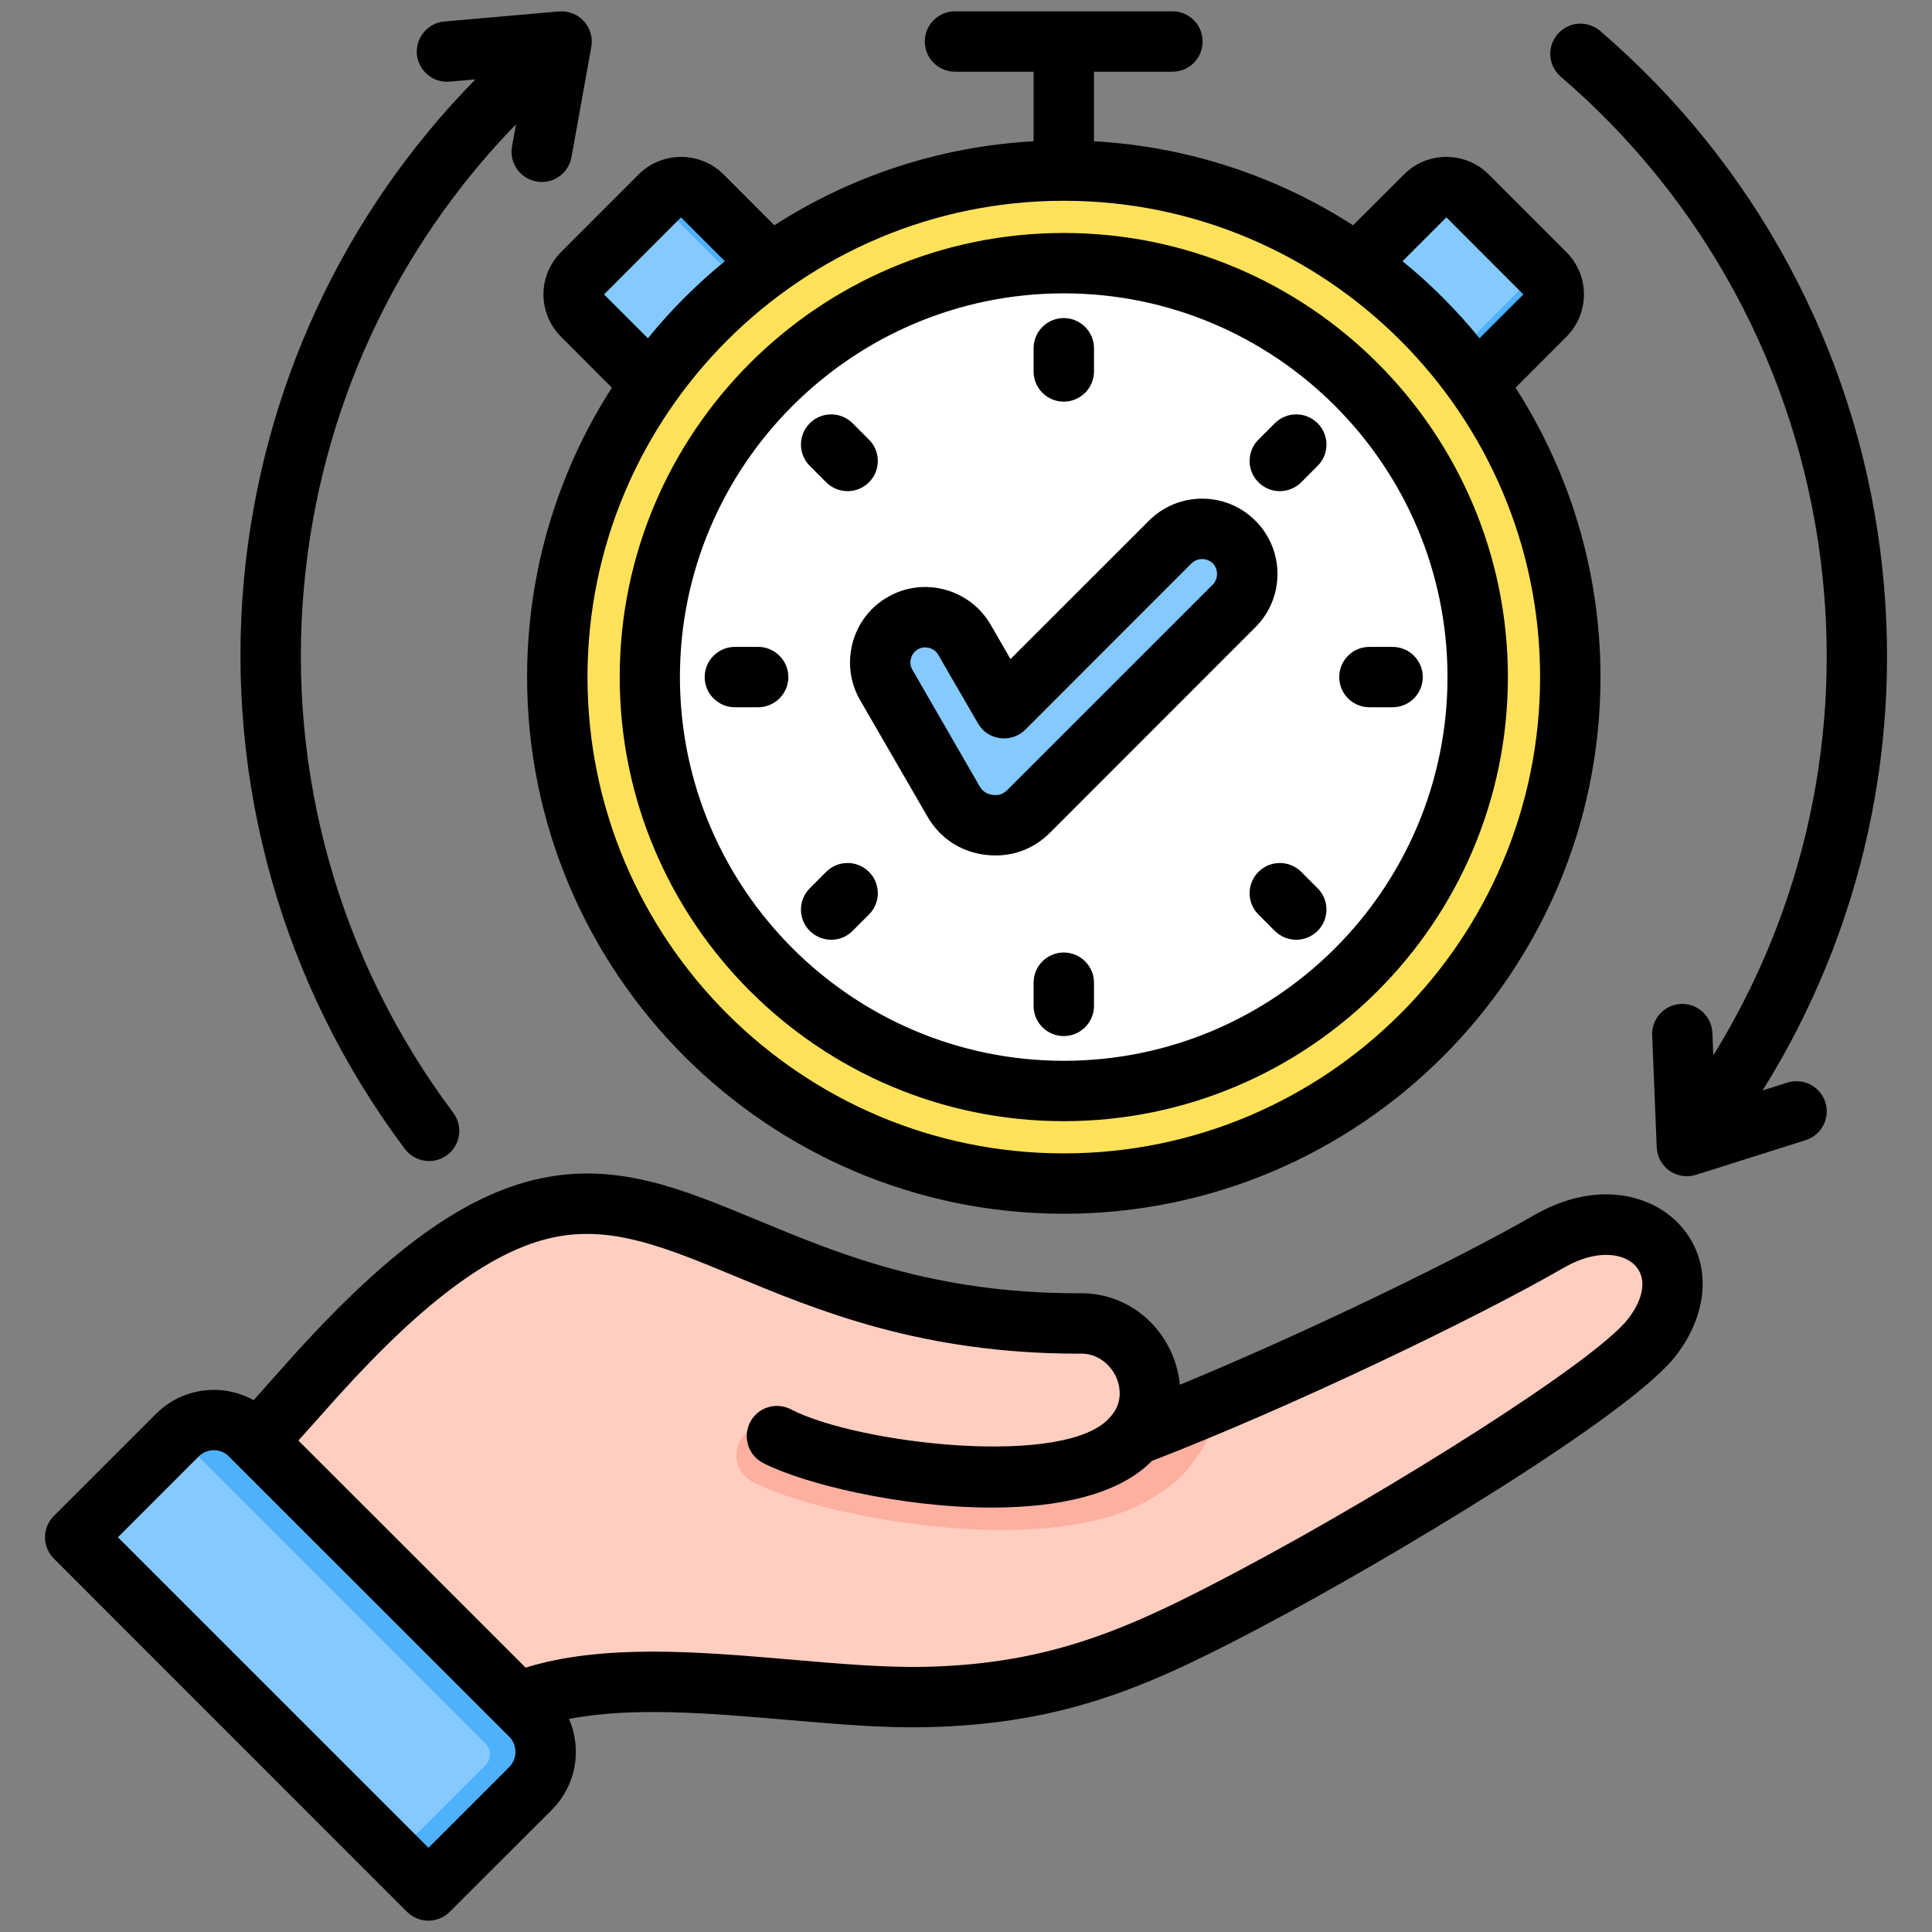 <svg id="Layer_1" viewBox="0 0 512 512" xmlns="http://www.w3.org/2000/svg" data-name="Layer 1"><rect x="0" y="0" width="512" height="512" fill="#808080" stroke="none"/><path d="m388.877 51.881 20.553 20.553c3.074 3.074 3.074 8.103 0 11.177l-24.544 24.544-31.73-31.73 24.544-24.544c3.074-3.074 8.103-3.074 11.177 0z" fill="#4eb1fc" fill-rule="evenodd"/><path d="m388.877 51.881 13.827 13.827c3.074 3.074 3.074 8.103 0 11.177l-24.544 24.544-25.004-25.003 24.544-24.544c3.073-3.073 8.099-3.074 11.173-.004l.004.004z" fill="#85caff" fill-rule="evenodd"/><path d="m154.336 72.434 20.553-20.553c3.074-3.074 8.103-3.073 11.177 0l24.544 24.544-31.73 31.73-24.544-24.544c-3.074-3.074-3.074-8.103 0-11.177z" fill="#4eb1fc" fill-rule="evenodd"/><path d="m154.336 72.434 13.998-13.999.004-.003c3.074-3.07 8.101-3.069 11.173.004l24.544 24.544-25.175 25.175-24.544-24.544c-3.074-3.074-3.074-8.103 0-11.177z" fill="#85caff" fill-rule="evenodd"/><circle cx="281.883" cy="179.428" fill="#fdc72e" r="134.226" transform="matrix(.707 -.707 .707 .707 -44.313 251.875)"/><g fill-rule="evenodd"><path d="m278.583 313.612c-72.605-1.752-130.926-61.156-130.926-134.184s58.321-132.432 130.926-134.184c72.606 1.752 130.926 61.157 130.926 134.184s-58.32 132.432-130.926 134.184z" fill="#ffe259"/><path d="m68.086 382.075 69.068 69.068c29.658-11.753 75.219-.692 108.139-1.42 34.818-.77 56.157-10.22 86.732-26.417 34.809-18.439 95.308-55.165 105.862-69.038 15.104-19.857-4.396-38.559-27.435-25.258-21.637 12.492-71.747 36.828-109.877 51.375 10.042-11.811.594-30.236-14.789-29.655-107.841 0-117.428-80.035-202.314 14.068l-15.385 17.277z" fill="#ffcec0"/><path d="m199.445 392.723c-3.917-2.036-5.442-6.864-3.406-10.781s6.864-5.443 10.781-3.406c10.538 5.485 36.158 11.048 59.169 11 15.457-.032 29.193-2.487 34.586-9.151 7.975-3.042 15.882-6.278 23.736-9.621-2.715 8.908-7.572 19.314-17.018 24.943-9.845 7.019-25.074 9.734-41.304 9.767-25.438.052-54.333-6.396-66.544-12.751z" fill="#fdb0a0"/><path d="m19.919 407.39 27.077-27.077c5.316-5.315 14.013-5.315 19.329 0l74.276 74.276c5.316 5.315 5.315 14.014 0 19.329l-27.077 27.077-93.604-93.605z" fill="#4eb1fc"/><path d="m19.919 407.39 27.02-27.02 81.739 81.739c1.558 1.558 1.558 4.099 0 5.657l-24.191 24.191-84.567-84.567z" fill="#85caff"/></g><circle cx="276.483" cy="179.428" fill="#fdc72e" r="109.691" transform="matrix(.997 -.071 .071 .997 -12.024 20.051)"/><circle cx="281.883" cy="179.428" fill="#fff" r="109.691" transform="matrix(.997 -.071 .071 .997 -12.01 20.434)"/><path d="m327.027 143.642c4.655 4.655 4.655 12.273 0 16.928l-54.406 54.407c-2.884 2.884-6.59 4.142-10.634 3.61s-7.298-2.707-9.337-6.239l-17.807-30.842c-3.292-5.701-1.32-13.06 4.381-16.351 5.694-3.288 13.064-1.312 16.351 4.381l10.48 18.151 44.044-44.045c4.655-4.655 12.273-4.655 16.928 0z" fill="#85caff" fill-rule="evenodd"/><path d="m241.418 174.504c.145-.603.579-1.712 1.832-2.416.675-.4 1.35-.521 1.928-.521.434 0 .82.072 1.061.14.627.164 1.736.617 2.411 1.832l10.511 18.152c1.205 2.155 3.375 3.607 5.882 3.929 2.459.328 4.918-.516 6.702-2.271l44.02-44.048c1.543-1.519 4.098-1.519 5.641 0 1.495 1.524 1.495 4.093 0 5.617l-54.434 54.409c-1.109 1.128-2.362 1.538-3.905 1.331-1.591-.207-2.652-.921-3.471-2.305l-17.791-30.847c-.723-1.22-.578-2.406-.386-3.004zm-15.477-4.142c-1.35 5.159-.675 10.539 1.977 15.149l17.839 30.842c3.278 5.699 8.678 9.31 15.188 10.168.964.125 1.929.188 2.844.188 5.496 0 10.559-2.102 14.513-6.07l54.386-54.41c7.811-7.787 7.811-20.452 0-28.239-7.763-7.787-20.443-7.787-28.205 0l-36.691 36.672-5.256-9.122c-2.7-4.604-6.991-7.902-12.15-9.286s-10.559-.68-15.139 1.977c-4.628 2.657-7.907 6.967-9.305 12.131zm123.235 65.031c3.134 3.12 3.134 8.187 0 11.311-1.591 1.562-3.616 2.343-5.641 2.343-2.073 0-4.098-.776-5.689-2.338l-4.339-4.344c-3.134-3.129-3.134-8.191 0-11.316 3.134-3.124 8.196-3.124 11.33 0zm-59.255 25.033v6.147c0 4.416-3.616 7.999-8.003 7.999-4.436 0-8.004-3.582-8.004-7.999v-6.147c0-4.416 3.568-7.999 8.004-7.999 4.388 0 8.003 3.582 8.003 7.999zm-103.178-80.995c0-4.416 3.616-7.999 8.004-7.999h6.171c4.387 0 8.004 3.582 8.004 7.999s-3.616 8.003-8.004 8.003h-6.171c-4.388 0-8.004-3.582-8.004-8.003zm146.763-51.613c-3.134-3.124-3.134-8.191 0-11.316l4.339-4.344c3.134-3.119 8.196-3.119 11.33 0 3.134 3.129 3.134 8.192 0 11.316l-4.339 4.344c-1.591 1.562-3.616 2.343-5.689 2.343-2.025 0-4.05-.781-5.641-2.343zm21.407 51.613c0-4.416 3.568-7.999 8.004-7.999h6.123c4.436 0 8.004 3.582 8.004 7.999s-3.568 8.003-8.004 8.003h-6.123c-4.436 0-8.004-3.582-8.004-8.003zm-80.999-80.995v-6.142c0-4.416 3.568-7.999 8.004-7.999 4.388 0 8.003 3.582 8.003 7.999v6.142c0 4.421-3.616 8.004-8.003 8.004-4.436 0-8.004-3.582-8.004-8.004zm-59.303 25.037c-3.134-3.124-3.134-8.191 0-11.316 3.134-3.119 8.196-3.119 11.33 0l4.339 4.344c3.134 3.124 3.134 8.192 0 11.316-1.543 1.562-3.616 2.343-5.641 2.343-2.073 0-4.098-.781-5.689-2.343zm0 123.23c-3.134-3.124-3.134-8.187 0-11.311l4.339-4.344c3.134-3.124 8.196-3.124 11.33 0s3.134 8.187 0 11.316l-4.339 4.339c-1.543 1.562-3.616 2.343-5.641 2.343-2.073 0-4.098-.781-5.689-2.343zm67.307-168.961c-56.073 0-101.732 45.615-101.732 101.688s45.659 101.693 101.732 101.693 101.683-45.62 101.683-101.693-45.611-101.688-101.683-101.688zm0 219.379c64.896 0 117.69-52.794 117.69-117.69s-52.794-117.691-117.69-117.691-117.69 52.794-117.69 117.691 52.794 117.69 117.69 117.69zm201.824-4.995c1.302 4.214-1.013 8.707-5.255 10.038l-29.025 9.175c-.819.246-1.591.371-2.41.371-1.639 0-3.23-.497-4.629-1.451-2.025-1.432-3.279-3.732-3.375-6.224l-1.205-29.666c-.193-4.416 3.23-8.138 7.666-8.322 4.339-.173 8.1 3.255 8.293 7.666l.241 5.974c24.252-39.265 34.328-85.368 28.398-131.644-6.364-49.728-30.809-95.083-68.801-127.709-3.375-2.878-3.761-7.931-.868-11.282s7.907-3.737 11.282-.858c41.03 35.211 67.403 84.153 74.25 137.82 6.413 50.297-4.629 100.401-31.194 142.969l6.557-2.078c4.243-1.326 8.727 1.008 10.077 5.222zm-376.455 12.357c-32.4-43.253-47.539-96.746-42.669-150.621 4.628-50.495 26.228-97.026 61.376-132.829l-6.846.603c-4.387.39-8.245-2.869-8.679-7.271-.338-4.402 2.893-8.283 7.28-8.669l30.375-2.666c2.459-.212 4.918.733 6.605 2.57 1.688 1.842 2.411 4.359 1.977 6.808l-5.255 29.227c-.772 4.354-4.918 7.247-9.257 6.466-4.388-.776-7.281-4.932-6.509-9.281l1.061-5.882c-32.159 33.085-51.926 75.918-56.169 122.377-4.58 49.926 9.498 99.499 39.535 139.575 2.652 3.534 1.929 8.548-1.591 11.2-1.446 1.08-3.134 1.6-4.821 1.6-2.411 0-4.822-1.109-6.413-3.206zm73.188-246.874 11.62 11.615c-7.473 6.099-14.32 12.941-20.394 20.414l-11.62-11.61 20.394-20.418zm101.442-4.402c-69.621 0-126.224 56.627-126.224 126.229s56.603 126.224 126.224 126.224 126.224-56.623 126.224-126.224-56.651-126.229-126.224-126.229zm101.394 4.402 20.395 20.418-11.62 11.61c-6.075-7.473-12.921-14.315-20.394-20.414l11.619-11.615zm-239.286 20.418c0 4.253 1.688 8.249 4.677 11.244l13.452 13.476c-14.223 22.14-22.468 48.465-22.468 76.689 0 78.42 63.787 142.221 142.231 142.221s142.231-63.802 142.231-142.221c0-28.225-8.293-54.549-22.516-76.689l13.452-13.471c2.989-2.999 4.677-6.996 4.677-11.248s-1.687-8.249-4.677-11.244l-20.539-20.558c-6.22-6.196-16.296-6.196-22.468.005l-13.5 13.471c-20.009-12.878-43.489-20.862-68.657-22.265v-18.437h20.828c4.387 0 7.955-3.582 7.955-7.999s-3.568-7.998-7.955-7.998h-57.664c-4.436 0-8.004 3.577-8.004 7.998s3.568 7.999 8.004 7.999h20.828v18.437c-25.216 1.403-48.648 9.387-68.705 22.265l-13.452-13.476c-6.22-6.196-16.296-6.196-22.516.005l-20.539 20.549c-2.989 2.999-4.677 6.996-4.677 11.248zm287.5 271.401c-8.534 11.248-63.45 45.75-103.226 66.815-28.157 14.903-49.13 24.734-83.169 25.486-10.511.231-22.516-.8-35.148-1.885-24.637-2.121-49.998-4.3-70.682 2.097l-60.219-60.181 10.366-11.6c23.528-26.094 42.139-39.603 58.628-42.51 14.946-2.632 28.832 3.144 46.478 10.453 22.13 9.194 49.709 20.631 91.221 20.631.145 0 .241 0 .337-.005 4.773-.178 8.1 2.946 9.547 5.935.675 1.374 2.555 6.181-1.157 10.544 0 .019-.048.034-.048.053-.048.034-.048.063-.097.096-11.186 13.862-67.162 7.3-84.76-1.871-3.953-2.039-8.775-.516-10.8 3.404s-.53 8.751 3.375 10.79c10.607 5.501 36.594 11.846 60.701 11.846 17.212 0 33.46-3.25 42.38-12.357 36.98-14.271 86.014-37.829 109.205-51.227 8.823-5.101 16.055-3.78 19.045-.395 2.893 3.278 2.17 8.466-1.977 13.881zm-296.564 118.838c1.06-1.06 1.639-2.483 1.639-4.006s-.579-2.95-1.639-4.006l-74.298-74.279c-2.169-2.208-5.785-2.208-8.003 0l-21.407 21.417 82.301 82.292 21.407-21.417zm271.493-146.18c-19.575 11.311-59.978 30.939-93.776 44.892-.289-3.139-1.157-6.287-2.604-9.301-4.677-9.561-14.03-15.269-24.396-14.946-38.282-.024-63.112-10.318-85.001-19.406-19.237-7.984-35.871-14.874-55.398-11.431-20.443 3.606-41.319 18.273-67.741 47.587l-10.318 11.581c-8.245-4.58-18.852-3.394-25.843 3.597l-27.096 27.077c-1.495 1.499-2.363 3.539-2.363 5.655s.868 4.161 2.363 5.66l93.583 93.603c1.543 1.504 3.568 2.343 5.689 2.343s4.147-.839 5.641-2.343l27.096-27.077c4.05-4.079 6.316-9.522 6.316-15.318 0-3.057-.627-6.007-1.832-8.717 16.779-3.288 37.559-1.504 57.809.241 13.114 1.128 25.505 2.198 36.884 1.938 37.559-.824 60.171-11.364 90.305-27.342 30.712-16.267 96.235-55.133 108.482-71.265 8.823-11.586 9.305-24.989 1.253-34.14-7.377-8.394-22.323-12.536-39.053-2.888z" fill-rule="evenodd"/></svg>